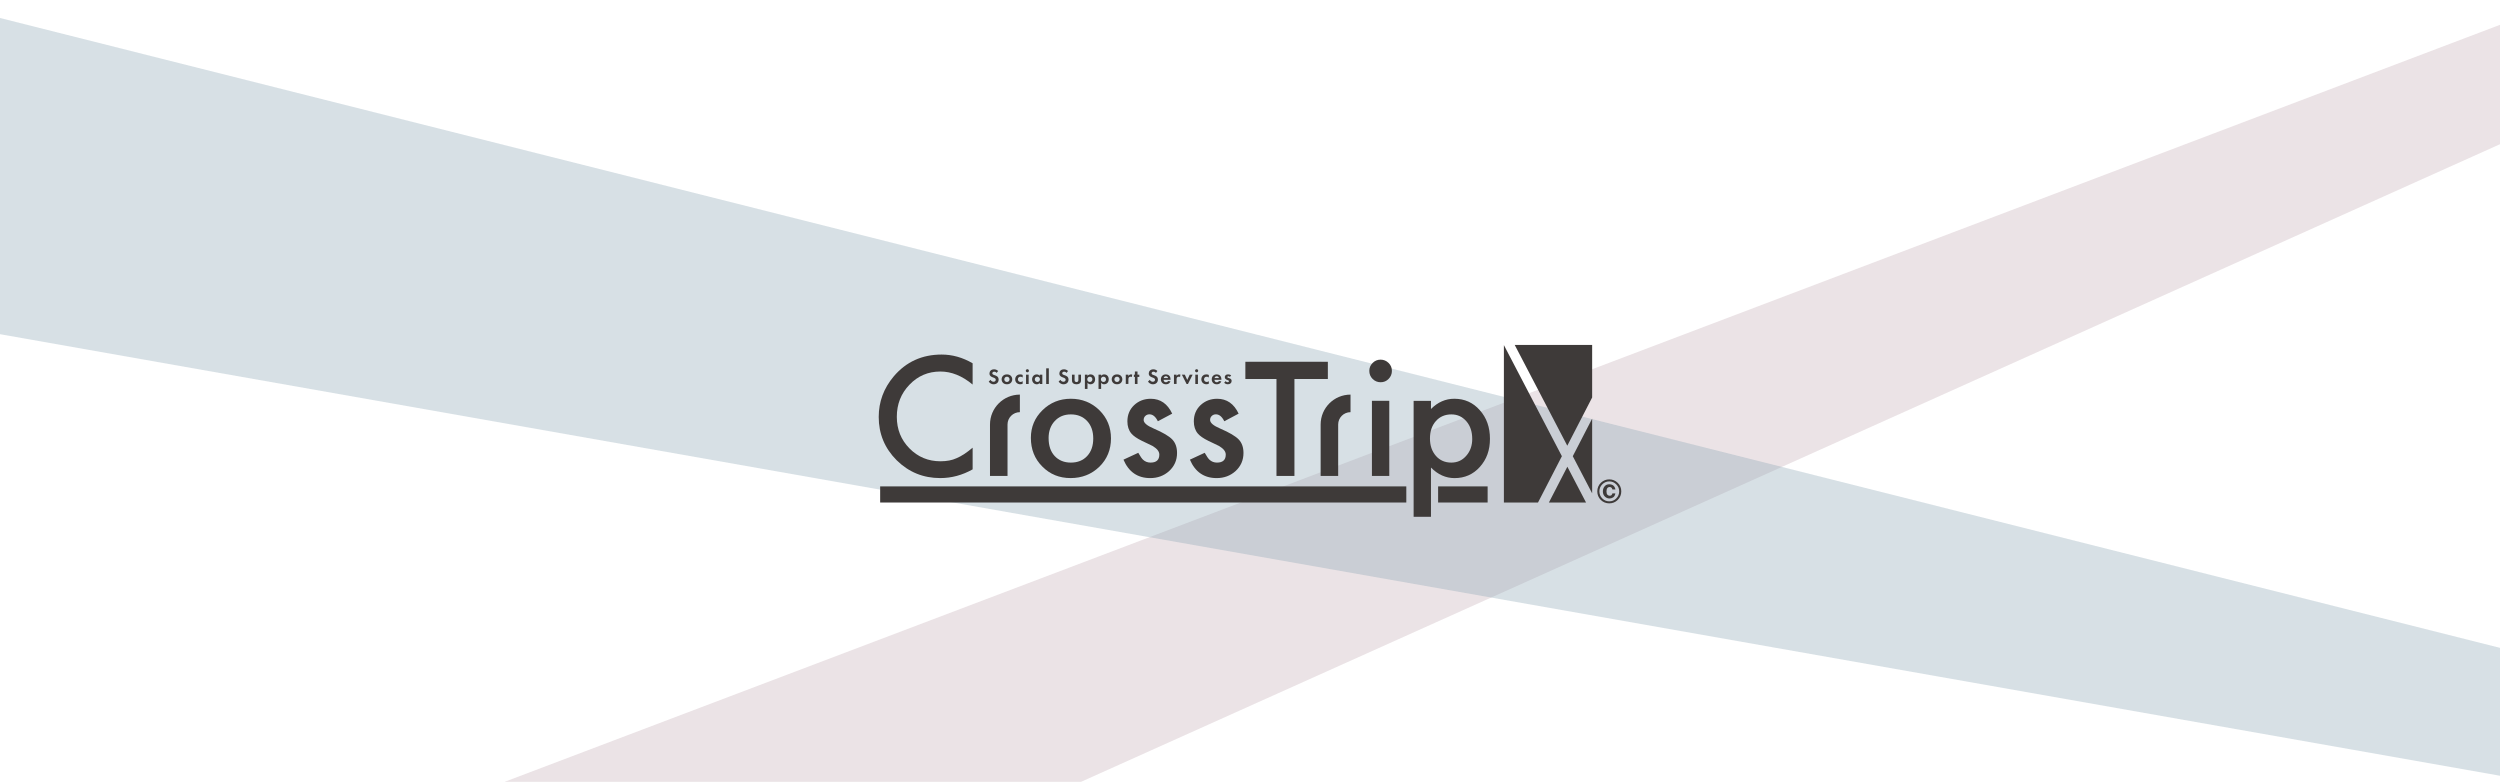 <?xml version="1.0" encoding="UTF-8"?>
<svg id="_レイヤー_2" data-name="レイヤー 2" xmlns="http://www.w3.org/2000/svg" xmlns:xlink="http://www.w3.org/1999/xlink" viewBox="0 0 1439 450">
  <defs>
    <style>
      .cls-1 {
        fill: #3e3a39;
      }

      .cls-1, .cls-2, .cls-3, .cls-4 {
        stroke-width: 0px;
      }

      .cls-2 {
        fill: #c5adb8;
      }

      .cls-2, .cls-4 {
        opacity: .34;
      }

      .cls-3 {
        fill: none;
      }

      .cls-5 {
        clip-path: url(#clippath);
      }

      .cls-4 {
        fill: #8ba6b4;
      }
    </style>
    <clipPath id="clippath">
      <rect class="cls-3" width="1439" height="450"/>
    </clipPath>
  </defs>
  <g id="_アイコンとフォームフィールド" data-name="アイコンとフォームフィールド">
    <g class="cls-5">
      <polygon class="cls-2" points="1439 83 491 509 135 509 1439 14.28 1439 83"/>
      <polygon class="cls-4" points="1504 458 -53 183 -53 -3 1504 389.28 1504 458"/>
    </g>
    <g>
      <g>
        <g>
          <polygon class="cls-1" points="905.29 262.59 916.44 283.96 916.44 240.97 905.29 262.59"/>
          <polygon class="cls-1" points="891.54 289.26 912.93 289.26 902.17 268.64 891.54 289.26"/>
          <polygon class="cls-1" points="902.13 256.55 916.44 228.8 916.44 198.53 871.86 198.53 902.13 256.55"/>
          <polygon class="cls-1" points="899.02 262.59 865.64 198.64 865.64 289.26 885.27 289.26 899.02 262.59"/>
        </g>
        <g>
          <g>
            <path class="cls-1" d="M559.84,209.1v12.25c-5.98-5-12.16-7.5-18.55-7.5-7.04,0-12.97,2.53-17.8,7.59-4.85,5.03-7.28,11.18-7.28,18.46s2.43,13.26,7.28,18.2c4.85,4.94,10.8,7.41,17.84,7.41,3.64,0,6.73-.59,9.28-1.78,1.42-.59,2.89-1.39,4.42-2.4,1.52-1,3.13-2.22,4.82-3.64v12.47c-5.92,3.34-12.13,5.02-18.64,5.02-9.79,0-18.15-3.42-25.08-10.25-6.89-6.89-10.34-15.21-10.34-24.94,0-8.73,2.88-16.51,8.65-23.35,7.1-8.37,16.29-12.56,27.56-12.56,6.15,0,12.1,1.67,17.84,5.02Z"/>
            <path class="cls-1" d="M593.37,252.02c0-6.24,2.23-11.55,6.7-15.93,4.47-4.38,9.91-6.57,16.33-6.57s11.92,2.2,16.42,6.61c4.44,4.41,6.66,9.82,6.66,16.24s-2.23,11.91-6.7,16.29c-4.5,4.35-10.02,6.52-16.55,6.52s-11.91-2.22-16.29-6.66c-4.38-4.38-6.57-9.88-6.57-16.51ZM603.58,252.2c0,4.32,1.15,7.74,3.46,10.25,2.37,2.55,5.49,3.82,9.36,3.82s7.03-1.26,9.36-3.77c2.34-2.51,3.51-5.87,3.51-10.08s-1.17-7.56-3.51-10.07c-2.37-2.54-5.49-3.82-9.36-3.82s-6.91,1.27-9.28,3.82c-2.37,2.54-3.55,5.83-3.55,9.85Z"/>
            <path class="cls-1" d="M674.72,238.09l-8.26,4.39c-1.3-2.66-2.91-3.99-4.84-3.99-.92,0-1.7.3-2.35.91-.65.61-.98,1.38-.98,2.33,0,1.66,1.92,3.3,5.77,4.93,5.3,2.28,8.86,4.38,10.7,6.3,1.83,1.92,2.75,4.51,2.75,7.77,0,4.17-1.54,7.66-4.61,10.47-2.99,2.66-6.6,3.99-10.83,3.99-7.25,0-12.38-3.54-15.4-10.61l8.52-3.95c1.18,2.07,2.09,3.39,2.71,3.95,1.21,1.13,2.66,1.69,4.35,1.69,3.37,0,5.06-1.54,5.06-4.62,0-1.78-1.3-3.43-3.91-4.97-1.01-.5-2.01-.99-3.02-1.46-1.01-.47-2.03-.96-3.06-1.46-2.9-1.42-4.94-2.84-6.13-4.26-1.51-1.8-2.26-4.13-2.26-6.97,0-3.76,1.29-6.86,3.86-9.32,2.63-2.46,5.83-3.68,9.59-3.68,5.53,0,9.65,2.86,12.34,8.57Z"/>
            <path class="cls-1" d="M712.96,238.09l-8.26,4.39c-1.3-2.66-2.91-3.99-4.84-3.99-.92,0-1.7.3-2.35.91-.65.61-.98,1.38-.98,2.33,0,1.66,1.92,3.3,5.77,4.93,5.3,2.28,8.86,4.38,10.7,6.3,1.83,1.92,2.75,4.51,2.75,7.77,0,4.17-1.54,7.66-4.61,10.47-2.99,2.66-6.6,3.99-10.83,3.99-7.25,0-12.38-3.54-15.4-10.61l8.52-3.95c1.18,2.07,2.09,3.39,2.71,3.95,1.21,1.13,2.66,1.69,4.35,1.69,3.37,0,5.06-1.54,5.06-4.62,0-1.78-1.3-3.43-3.91-4.97-1.01-.5-2.01-.99-3.02-1.46-1.01-.47-2.03-.96-3.06-1.46-2.9-1.42-4.94-2.84-6.13-4.26-1.51-1.8-2.26-4.13-2.26-6.97,0-3.76,1.29-6.86,3.86-9.32,2.63-2.46,5.83-3.68,9.59-3.68,5.53,0,9.65,2.86,12.34,8.57Z"/>
            <path class="cls-1" d="M745.08,218.07v55.88h-10.34v-55.88h-15.76v-9.72h41.81v9.72h-15.71Z"/>
            <path class="cls-1" d="M788.17,213.45c0-1.75.64-3.25,1.91-4.53s2.8-1.91,4.57-1.91,3.34.64,4.62,1.91c1.27,1.24,1.91,2.77,1.91,4.57s-.64,3.34-1.91,4.62c-1.24,1.27-2.77,1.91-4.57,1.91s-3.34-.64-4.62-1.91-1.91-2.83-1.91-4.66ZM799.67,230.72v43.23h-9.99v-43.23h9.99Z"/>
            <path class="cls-1" d="M823.67,297.47h-9.99v-66.75h9.99v4.7c3.93-3.94,8.4-5.9,13.4-5.9,5.95,0,10.84,2.19,14.69,6.57,3.91,4.35,5.86,9.84,5.86,16.47s-1.94,11.88-5.81,16.2c-3.85,4.29-8.7,6.44-14.56,6.44-5.06,0-9.59-2.03-13.58-6.08v28.36ZM847.41,252.6c0-4.14-1.12-7.52-3.37-10.12-2.28-2.63-5.15-3.95-8.61-3.95-3.67,0-6.64,1.27-8.92,3.82-2.28,2.54-3.42,5.89-3.42,10.03s1.14,7.4,3.42,10.03c2.25,2.57,5.21,3.86,8.88,3.86,3.46,0,6.32-1.3,8.57-3.91,2.31-2.6,3.46-5.86,3.46-9.76Z"/>
          </g>
          <rect class="cls-1" x="506.62" y="279.97" width="302.85" height="9.28"/>
          <rect class="cls-1" x="827.78" y="279.97" width="28.5" height="9.28"/>
          <rect class="cls-1" x="716.83" y="208.24" width="47.48" height="9.92"/>
          <path class="cls-1" d="M569.84,244.33v29.61h10.09v-29.61c0-3.92,3.2-7.09,7.11-7.09v-10.11c-9.5,0-17.2,7.7-17.2,17.2Z"/>
          <path class="cls-1" d="M760.16,244.33v29.61h10.09v-29.61c0-3.92,3.2-7.09,7.11-7.09v-10.11c-9.5,0-17.2,7.7-17.2,17.2Z"/>
        </g>
        <path class="cls-1" d="M921.4,287.74c-1.33-1.33-2-2.97-2-4.91s.72-3.7,2.16-5.03c1.35-1.25,2.93-1.87,4.75-1.87s3.53.67,4.88,2.02c1.35,1.35,2.02,2.98,2.02,4.88s-.69,3.61-2.07,4.96c-1.34,1.3-2.96,1.95-4.84,1.95s-3.58-.67-4.91-2ZM922.25,278.82c-1.1,1.12-1.65,2.46-1.65,4s.56,2.96,1.68,4.08c1.11,1.12,2.46,1.68,4.03,1.68s2.91-.56,4.02-1.69c1.11-1.13,1.67-2.49,1.67-4.07s-.55-2.87-1.66-4c-1.12-1.15-2.46-1.72-4.03-1.72s-2.94.57-4.06,1.72ZM923.6,279.94c.66-.8,1.56-1.2,2.71-1.2.73,0,1.37.15,1.9.45.87.49,1.42,1.34,1.63,2.56l-1.76-.03c-.11-.56-.33-.94-.67-1.13-.29-.18-.6-.27-.95-.27-.52,0-.94.21-1.27.64-.33.43-.5,1.07-.5,1.94s.18,1.48.55,1.87c.37.39.8.58,1.32.58.47,0,.82-.13,1.06-.38.24-.26.4-.58.46-.97h1.72c-.19,1.09-.61,1.85-1.27,2.28-.66.43-1.34.65-2.05.65-1.05,0-1.96-.37-2.72-1.12-.77-.75-1.15-1.73-1.15-2.95,0-1.14.33-2.11.99-2.91Z"/>
      </g>
      <g>
        <path class="cls-1" d="M573.67,214.65c-.48-.64-1.05-.71-1.35-.71-.87,0-1.14.54-1.14.96,0,.2.06.38.26.56.2.19.47.28.99.47.64.22,1.25.45,1.67.83.37.33.71.89.71,1.73,0,1.61-1.16,2.71-2.87,2.71-1.52,0-2.41-.93-2.84-1.56l1.05-1c.4.8,1.15,1.1,1.73,1.1.73,0,1.27-.45,1.27-1.14,0-.3-.1-.53-.32-.74-.31-.28-.8-.44-1.27-.61-.43-.15-.95-.35-1.37-.72-.27-.24-.66-.69-.66-1.53,0-1.21.82-2.42,2.65-2.42.52,0,1.5.1,2.34.96l-.84,1.1Z"/>
        <path class="cls-1" d="M581.75,216.25c.53.48.9,1.22.9,2.1s-.37,1.61-.9,2.09c-.46.42-1.15.75-2.16.75s-1.71-.33-2.16-.75c-.53-.48-.9-1.22-.9-2.09s.37-1.62.9-2.1c.46-.42,1.15-.75,2.16-.75s1.71.33,2.16.75ZM581.1,218.35c0-.84-.64-1.52-1.51-1.52s-1.51.68-1.51,1.52.63,1.51,1.51,1.51,1.51-.69,1.51-1.51Z"/>
        <path class="cls-1" d="M588.65,217.3c-.32-.3-.72-.47-1.24-.47-1,0-1.51.73-1.51,1.51,0,.88.66,1.52,1.56,1.52.33,0,.78-.1,1.19-.47v1.47c-.3.15-.77.33-1.39.33-.84,0-1.58-.32-2.07-.78-.41-.38-.85-1.05-.85-2.05,0-.94.38-1.69.93-2.18.66-.58,1.41-.69,1.93-.69.56,0,1.01.11,1.45.32v1.48Z"/>
        <path class="cls-1" d="M591.35,212.5c.49,0,.9.41.9.9s-.41.9-.9.9-.9-.41-.9-.9.41-.9.9-.9ZM592.1,215.67v5.36h-1.51v-5.36h1.51Z"/>
        <path class="cls-1" d="M598.45,215.67h1.51v5.36h-1.51v-.69c-.54.78-1.26.87-1.65.87-1.64,0-2.73-1.29-2.73-2.86s1.08-2.84,2.66-2.84c.41,0,1.21.07,1.72.87v-.69ZM595.63,218.34c0,.85.62,1.52,1.48,1.52s1.48-.67,1.48-1.52-.62-1.51-1.48-1.51-1.48.66-1.48,1.51Z"/>
        <path class="cls-1" d="M603.7,212.01v9.02h-1.51v-9.02h1.51Z"/>
        <path class="cls-1" d="M613.9,214.65c-.48-.64-1.05-.71-1.35-.71-.87,0-1.14.54-1.14.96,0,.2.06.38.26.56.2.19.47.28.99.47.64.22,1.25.45,1.67.83.37.33.71.89.71,1.73,0,1.61-1.16,2.71-2.87,2.71-1.52,0-2.41-.93-2.84-1.56l1.05-1c.4.8,1.15,1.1,1.73,1.1.73,0,1.27-.45,1.27-1.14,0-.3-.1-.53-.32-.74-.31-.28-.8-.44-1.27-.61-.43-.15-.95-.35-1.37-.72-.27-.24-.66-.69-.66-1.53,0-1.21.82-2.42,2.65-2.42.52,0,1.5.1,2.34.96l-.84,1.1Z"/>
        <path class="cls-1" d="M618.54,215.67v3.03c0,.28.02.67.32.94.19.16.48.27.77.27s.58-.11.77-.27c.3-.27.32-.66.32-.94v-3.03h1.51v3.28c0,.48-.06,1.13-.66,1.65-.49.43-1.29.61-1.94.61s-1.45-.17-1.94-.61c-.59-.52-.66-1.16-.66-1.65v-3.28h1.51Z"/>
        <path class="cls-1" d="M625.97,223.86h-1.51v-8.19h1.51v.69c.24-.33.75-.87,1.74-.87.47,0,1.22.11,1.83.72.4.4.8,1.06.8,2.13,0,1.21-.53,1.87-.84,2.16-.41.38-1.03.69-1.82.69-.37,0-1.13-.06-1.72-.87v3.52ZM626.33,217.19c-.33.28-.51.66-.51,1.15s.2.9.49,1.16c.2.17.52.36.99.36.49,0,.82-.2,1.01-.38.32-.3.47-.74.47-1.14s-.16-.84-.46-1.13c-.27-.25-.67-.38-1.03-.38-.4,0-.71.11-.98.36Z"/>
        <path class="cls-1" d="M633.82,223.86h-1.51v-8.19h1.51v.69c.24-.33.75-.87,1.74-.87.47,0,1.22.11,1.83.72.4.4.8,1.06.8,2.13,0,1.21-.53,1.87-.84,2.16-.41.38-1.03.69-1.82.69-.37,0-1.13-.06-1.72-.87v3.52ZM634.18,217.19c-.33.28-.51.66-.51,1.15s.2.9.49,1.16c.2.17.52.36.99.36.49,0,.82-.2,1.01-.38.32-.3.47-.74.47-1.14s-.16-.84-.46-1.13c-.27-.25-.67-.38-1.03-.38-.4,0-.71.11-.98.36Z"/>
        <path class="cls-1" d="M645.12,216.25c.53.48.9,1.22.9,2.1s-.37,1.61-.9,2.09c-.46.42-1.15.75-2.16.75s-1.71-.33-2.16-.75c-.53-.48-.9-1.22-.9-2.09s.37-1.62.9-2.1c.46-.42,1.15-.75,2.16-.75s1.71.33,2.16.75ZM644.46,218.35c0-.84-.64-1.52-1.51-1.52s-1.51.68-1.51,1.52.63,1.51,1.51,1.51,1.51-.69,1.51-1.51Z"/>
        <path class="cls-1" d="M647.99,215.67h1.51v.8c.24-.46.56-.68.67-.74.24-.15.53-.24.89-.24.26,0,.47.06.64.12l-.2,1.41c-.2-.14-.4-.2-.7-.2-.28,0-.71.06-1,.43-.28.36-.3.82-.3,1.19v2.57h-1.51v-5.36Z"/>
        <path class="cls-1" d="M654.75,216.95v4.07h-1.51v-4.07h-.59v-1.29h.59v-1.83h1.51v1.83h1.04v1.29h-1.04Z"/>
        <path class="cls-1" d="M665.35,214.65c-.48-.64-1.05-.71-1.35-.71-.87,0-1.14.54-1.14.96,0,.2.06.38.26.56.2.19.47.28.99.47.64.22,1.25.45,1.67.83.37.33.71.89.71,1.73,0,1.61-1.16,2.71-2.87,2.71-1.52,0-2.41-.93-2.84-1.56l1.05-1c.4.8,1.15,1.1,1.73,1.1.73,0,1.27-.45,1.27-1.14,0-.3-.1-.53-.32-.74-.31-.28-.8-.44-1.27-.61-.43-.15-.95-.35-1.37-.72-.27-.24-.66-.69-.66-1.53,0-1.21.82-2.42,2.65-2.42.52,0,1.5.1,2.34.96l-.84,1.1Z"/>
        <path class="cls-1" d="M673.73,219.53c-.16.4-.77,1.67-2.63,1.67-.87,0-1.52-.25-2.05-.75-.59-.56-.84-1.25-.84-2.09,0-1.06.43-1.72.82-2.1.63-.62,1.37-.75,2.02-.75,1.09,0,1.72.43,2.09.88.57.68.64,1.52.64,2.1v.12h-4.01c0,.32.09.67.26.9.16.22.49.51,1.08.51s1-.27,1.25-.71l1.39.22ZM672.35,217.63c-.12-.73-.72-1.08-1.27-1.08s-1.14.36-1.26,1.08h2.54Z"/>
        <path class="cls-1" d="M675.73,215.67h1.51v.8c.24-.46.56-.68.67-.74.24-.15.53-.24.89-.24.26,0,.47.06.64.12l-.2,1.41c-.2-.14-.4-.2-.7-.2-.28,0-.71.06-1,.43-.28.36-.3.82-.3,1.19v2.57h-1.51v-5.36Z"/>
        <path class="cls-1" d="M681.98,215.67l1.41,3.02,1.41-3.02h1.68l-2.7,5.36h-.79l-2.7-5.36h1.68Z"/>
        <path class="cls-1" d="M688.78,212.5c.49,0,.9.41.9.9s-.41.9-.9.9-.9-.41-.9-.9.41-.9.9-.9ZM689.53,215.67v5.36h-1.51v-5.36h1.51Z"/>
        <path class="cls-1" d="M695.8,217.3c-.32-.3-.72-.47-1.24-.47-1,0-1.51.73-1.51,1.51,0,.88.66,1.52,1.56,1.52.33,0,.78-.1,1.19-.47v1.47c-.3.15-.77.33-1.39.33-.84,0-1.58-.32-2.07-.78-.41-.38-.85-1.05-.85-2.05,0-.94.38-1.69.93-2.18.66-.58,1.41-.69,1.93-.69.56,0,1.01.11,1.45.32v1.48Z"/>
        <path class="cls-1" d="M703,219.53c-.16.4-.77,1.67-2.63,1.67-.87,0-1.52-.25-2.05-.75-.59-.56-.84-1.25-.84-2.09,0-1.06.43-1.72.82-2.1.63-.62,1.37-.75,2.02-.75,1.09,0,1.72.43,2.09.88.57.68.64,1.52.64,2.1v.12h-4.01c0,.32.09.67.26.9.16.22.49.51,1.08.51s1-.27,1.25-.71l1.39.22ZM701.61,217.63c-.12-.73-.72-1.08-1.27-1.08s-1.14.36-1.26,1.08h2.54Z"/>
        <path class="cls-1" d="M707.92,216.94c-.36-.33-.72-.36-.88-.36-.36,0-.58.17-.58.43,0,.14.06.35.48.48l.36.11c.42.14,1.05.35,1.36.77.16.22.27.54.27.89,0,.48-.16.96-.59,1.36-.43.4-.95.57-1.61.57-1.11,0-1.74-.53-2.08-.89l.79-.92c.3.35.74.62,1.19.62.42,0,.74-.21.74-.58,0-.33-.27-.47-.47-.54l-.35-.12c-.38-.14-.83-.31-1.15-.64-.25-.26-.41-.59-.41-1.03,0-.52.25-.95.56-1.21.42-.33.96-.38,1.4-.38.4,0,1.03.05,1.71.57l-.74.88Z"/>
      </g>
    </g>
  </g>
</svg>